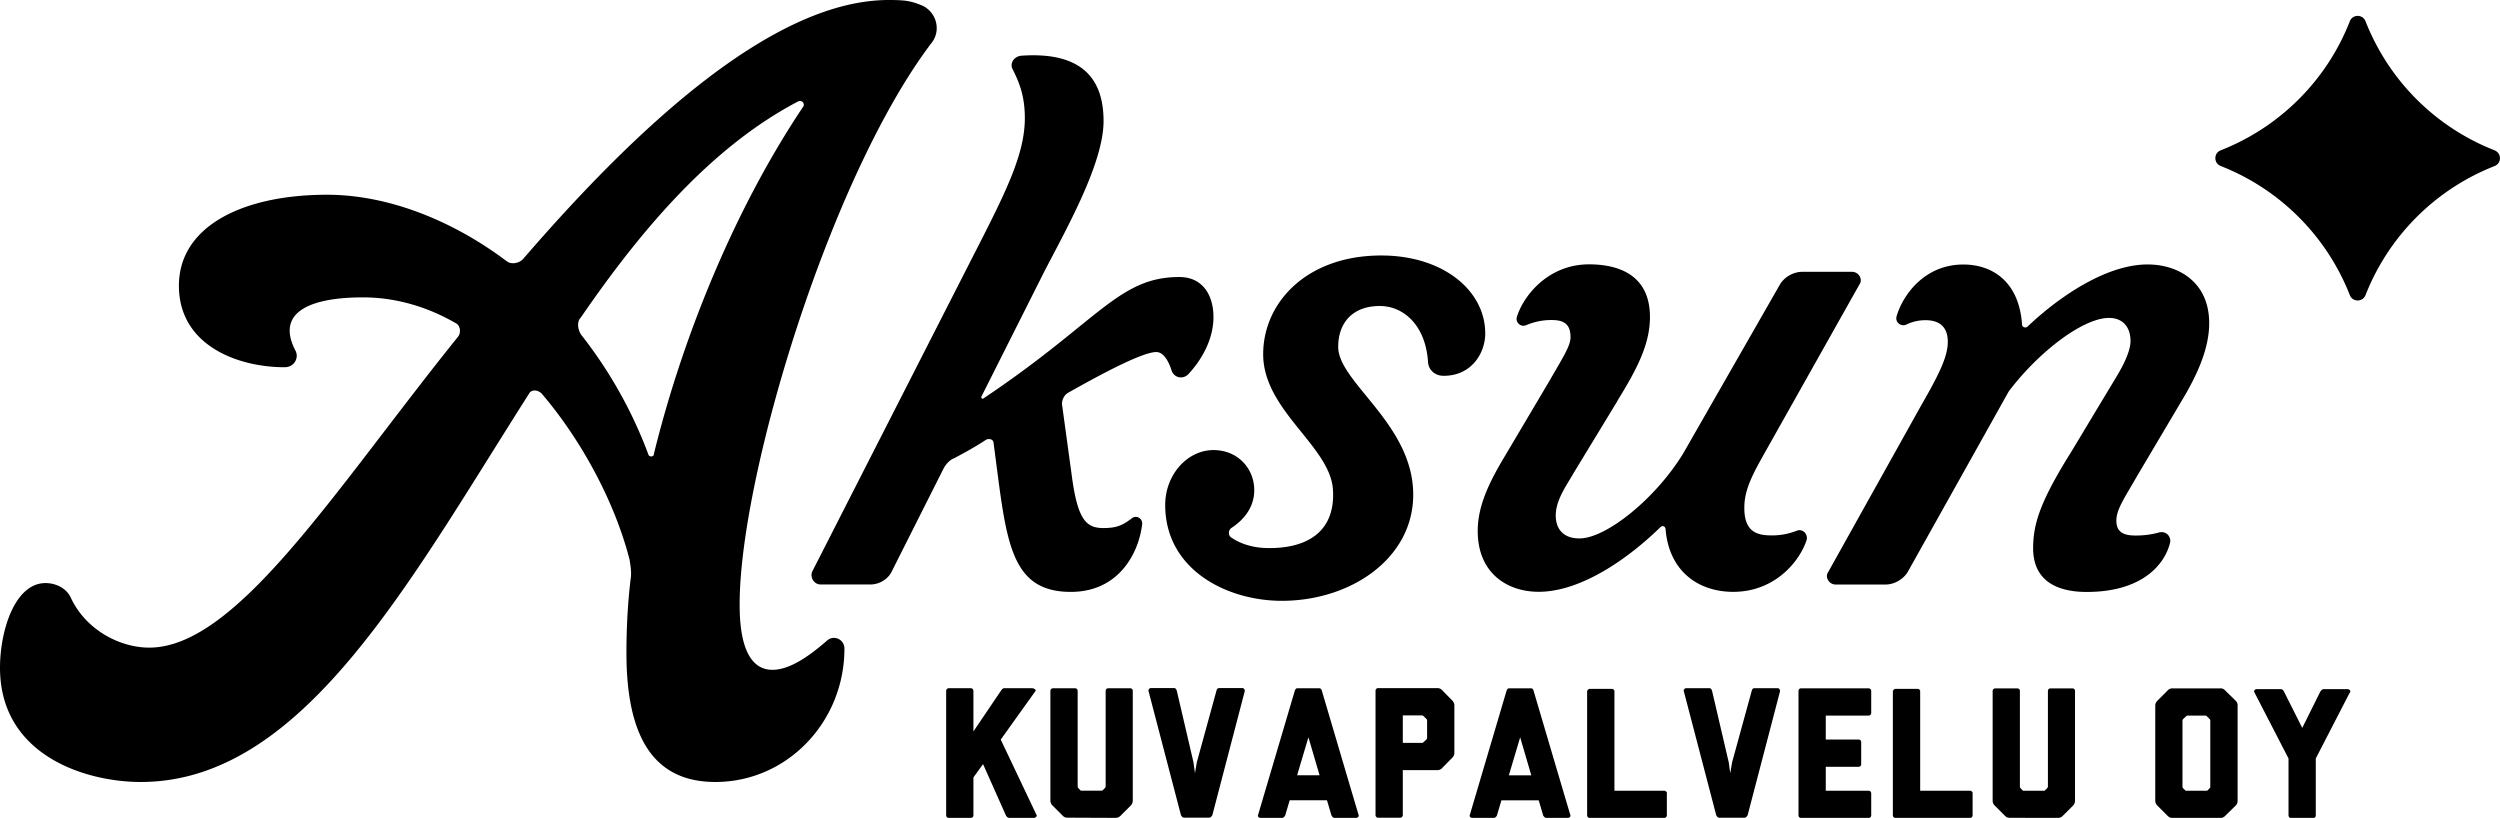 <?xml version="1.0" encoding="UTF-8"?> <svg xmlns="http://www.w3.org/2000/svg" viewBox="0 0 498.86 163.2"><path d="M177.36 0c3.38 0 4.43.21 6.55 1.06 2.96 1.27 4.01 5.07 1.9 7.6-20.27 26.82-38.22 86.36-38.22 111.91 0 4.22.42 13.09 6.55 13.09 3.59 0 7.6-2.96 10.98-5.91 1.27-1.06 3.38-.21 3.38 1.69 0 14.57-11.4 26.6-25.76 26.6-12.67 0-17.74-9.5-17.74-25.76 0-4.43.21-9.5.84-14.78.21-1.06 0-2.53-.21-3.8-2.74-10.77-9.08-23.23-17.53-33.15-.84-.84-2.11-.84-2.53 0-24.07 37.79-45.19 77.49-77.49 77.49-10.98 0-28.08-5.28-28.08-22.8 0-7.39 2.96-16.89 9.08-16.89 2.11 0 4.22 1.06 5.07 2.96 2.96 6.34 9.71 9.92 15.63 9.92 17.52 0 37.16-31.67 61.65-62.08.63-.84.42-2.32-.63-2.74-5.49-3.17-11.82-5.07-18.37-5.07-10.13 0-17.53 2.74-13.51 10.56.84 1.48-.21 3.38-2.11 3.38-9.5 0-21.11-4.43-21.11-16.26s12.67-18.16 29.56-18.16c11.82 0 24.7 4.86 35.9 13.3.84.63 2.32.42 3.17-.42C128.38 23.86 154.98 0 177.36 0Zm-17.1 21.33c.42-.63-.21-1.48-1.06-1.06-16.89 8.87-30.83 24.92-43.29 43.07-.84.84-.63 2.32 0 3.38a88.901 88.901 0 0 1 13.51 24.07c.21.42 1.06.42 1.06-.21 5.7-23.23 16.05-48.78 29.77-69.26Zm3.49 95.3c-1.33 0-2.22-1.48-1.63-2.67l34.08-66.83c5.19-10.22 8.3-17.04 8.3-23.56 0-4.3-1.04-6.96-2.37-9.63-.74-1.19.15-2.67 1.63-2.82 12.6-.89 16.45 5.04 16.45 13.04 0 8.45-7.41 21.49-11.85 30.08l-12.45 24.75c-.3.44.15.74.44.44 22.82-15.26 26.82-24.15 38.97-24.15 4.74 0 6.82 3.7 6.82 8 0 4.59-2.52 8.74-5.04 11.41-1.04 1.04-2.67.74-3.26-.59-.59-1.93-1.63-3.85-3.11-3.85-2.52 0-9.78 3.7-17.63 8.15-.74.44-1.19 1.33-1.19 2.22l1.93 14.08c1.19 9.19 2.96 10.67 6.37 10.67 2.67 0 3.85-.59 5.63-1.93.89-.74 2.22 0 2.07 1.19-.74 6.08-4.89 13.48-14.23 13.48-12.6 0-12.89-10.96-15.41-29.64 0-.74-.74-1.04-1.48-.74-2.22 1.48-4.45 2.67-6.37 3.7-.89.3-1.63 1.19-2.07 1.93l-10.37 20.6c-.74 1.63-2.52 2.67-4.3 2.67h-9.93Zm78.38-26.82c4.89 0 8.15 3.7 8.15 8 0 3.41-2.07 5.93-4.59 7.56-.59.44-.59 1.33-.15 1.78 2.08 1.48 4.74 2.22 7.71 2.22 8 0 13.19-3.56 12.74-11.56-.45-8.74-13.93-15.86-13.93-27.12 0-10.37 8.74-19.71 23.56-19.71 12.3 0 20.75 6.96 20.75 15.56 0 3.85-2.67 8.45-8.3 8.45-1.63 0-2.96-1.04-3.11-2.67-.45-7.41-4.89-11.26-9.63-11.26-5.48 0-8.3 3.41-8.3 8.15 0 7.11 14.97 15.41 14.97 29.49 0 12.74-12.45 21.19-26.23 21.19-10.96 0-23.26-6.22-23.26-19.12 0-6.08 4.45-10.96 9.63-10.96Zm80.61-9.78L314 94.4c-1.33 2.37-3.56 5.33-3.56 8.45 0 2.52 1.33 4.59 4.74 4.59 5.33 0 15.26-8 20.74-17.04l19.26-33.64c.89-1.48 2.67-2.52 4.45-2.52h9.93c1.33 0 2.22 1.48 1.48 2.52l-18.67 33.19c-2.67 4.74-4.3 7.71-4.3 11.41 0 4.89 2.67 5.48 5.48 5.48 1.78 0 3.26-.3 4.89-.89 1.19-.59 2.37.59 2.07 1.78-1.33 4.15-6.22 10.37-14.67 10.37-6.67 0-12.74-3.85-13.48-12.45 0-.59-.59-.89-1.04-.45-6.22 6.08-15.71 12.89-24.3 12.89-6.08 0-12.15-3.56-12.15-12.15 0-4.74 2.07-9.19 4.74-13.78l9.48-16c2.81-4.89 4.3-7.11 4.3-8.89 0-2.96-1.78-3.41-3.85-3.41-1.63 0-3.26.3-5.04 1.04-1.04.44-2.22-.59-1.78-1.78 1.33-4.15 6.22-10.37 14.37-10.37 5.63 0 12.15 1.93 12.15 10.52 0 5.48-2.67 10.52-6.52 16.74Zm90.24 10.67 9.63-16c2.07-3.56 2.52-5.48 2.52-6.67 0-2.52-1.33-4.59-4.3-4.59-5.19 0-14.08 6.82-20 14.67l-20.15 36.01c-.89 1.48-2.67 2.52-4.45 2.52h-9.93c-1.33 0-2.22-1.48-1.48-2.52l18.52-33.19c3.85-6.67 5.33-9.93 5.33-12.74 0-3.85-2.82-4.3-4.45-4.3-1.33 0-2.67.3-3.85.89-1.04.44-2.22-.44-1.93-1.63 1.19-4.15 5.48-10.37 13.34-10.37 5.63 0 11.11 3.26 11.71 12 0 .44.59.74 1.04.44 6.22-5.93 15.71-12.45 24-12.45 6.22 0 12.3 3.56 12.3 11.71 0 4.59-1.93 9.34-4.74 14.23l-9.48 16c-2.82 4.89-4.3 6.96-4.3 9.19 0 2.52 1.78 2.96 3.85 2.96 1.48 0 2.96-.15 4.59-.59 1.48-.45 2.67.89 2.22 2.22-1.04 4-5.33 9.63-16.6 9.63-5.04 0-10.67-1.63-10.67-8.74 0-4.89 1.48-9.33 7.26-18.67Zm-206.12 71.98c.07.26-.26.52-.56.52h-4.92c-.3 0-.55-.26-.67-.52l-4.55-10.21-1.92 2.66v7.55c0 .3-.22.52-.52.52h-4.4c-.3 0-.52-.22-.52-.52v-24.83c0-.26.22-.52.52-.52h4.4c.3 0 .52.26.52.52v8.1l5.48-8.1c.19-.26.37-.52.67-.52h5.59c.26 0 .78.26.67.52l-6.96 9.73 7.03 14.8.15.3Zm19.16-2.92s.07.52-.37.96l-2.07 2.07c-.44.44-.96.41-.96.41l-9.58-.04s-.52.07-.96-.37l-2.07-2.07c-.44-.44-.41-.96-.41-.96h.04s-.04-.04-.04-.07v-21.83c0-.3.26-.52.52-.52h4.4c.3 0 .52.22.52.52v19.13s.04.15.11.26l.52.52h4.29l.52-.52c.11-.11.11-.22.15-.26v-19.13c0-.3.22-.52.52-.52h4.37c.3 0 .52.22.52.52v21.91Zm22.35-21.79-6.44 24.64c-.11.3-.41.55-.7.55h-4.92c-.3 0-.55-.26-.67-.55l-6.44-24.64c-.15-.26.15-.67.44-.67h4.62c.3 0 .44.18.56.52l3.33 14.28.3 2.18.37-2.18 3.92-14.28c.07-.33.26-.52.56-.52h4.62c.3 0 .56.41.44.67Zm22.75 24.72c.07.26-.26.52-.55.52h-4.22c-.3 0-.55-.26-.67-.52l-.89-3h-7.44l-.89 3c-.11.26-.37.52-.67.52h-4.22c-.3 0-.63-.26-.55-.52l7.33-24.79v-.04c.15-.33.26-.52.52-.52h4.4c.26 0 .41.19.52.52v.04c2.44 8.25 4.88 16.54 7.33 24.79Zm-7.81-7.99-2.22-7.58-2.26 7.58h4.48Zm26.9-4.51-.04.04h.04s.04.52-.41.96l-2.07 2.11c-.44.44-.96.37-.96.37h-6.85v8.99c0 .26-.26.52-.55.52H275a.53.53 0 0 1-.52-.52v-24.83c0-.3.22-.52.52-.52h11.77s.52-.07.96.37l2.07 2.11c.44.44.41.96.41.96v9.44Zm-10.29-1.96h3.81s.15.04.3-.11l.63-.59c.11-.15.11-.3.11-.3v-3.48s0-.15-.11-.26l-.63-.63c-.15-.11-.3-.11-.3-.11h-3.81v5.48Zm33.45 14.47c.07.26-.26.52-.55.52h-4.22c-.3 0-.55-.26-.67-.52l-.89-3h-7.44l-.89 3c-.11.26-.37.52-.67.52h-4.22c-.3 0-.63-.26-.55-.52l7.33-24.79v-.04c.15-.33.26-.52.52-.52h4.4c.26 0 .41.19.52.52v.04c2.44 8.25 4.88 16.54 7.33 24.79Zm-7.81-7.99-2.22-7.58-2.26 7.58h4.48Zm27.05 3.59v4.4c0 .3-.26.52-.56.52h-14.8c-.3 0-.55-.22-.55-.52v-24.83h.04a.53.53 0 0 1 .52-.41h4.37c.26 0 .48.19.52.41v19.91h9.92c.3 0 .56.26.56.52Zm22.57-20.31-6.44 24.64c-.11.3-.41.55-.7.55h-4.92c-.3 0-.55-.26-.67-.55l-6.44-24.64c-.15-.26.15-.67.44-.67h4.62c.3 0 .44.18.56.52l3.33 14.28.3 2.18.37-2.18 3.92-14.28c.07-.33.26-.52.56-.52h4.62c.3 0 .55.41.44.67Zm9.14 9.58h6.55c.3 0 .52.22.52.52v4.4c0 .3-.22.52-.52.52h-6.55v4.77h8.55c.26 0 .52.22.52.52v4.4c0 .3-.26.52-.52.52H359.4c-.3 0-.52-.22-.52-.52v-24.83c0-.3.22-.52.52-.52h13.47c.26 0 .52.22.52.52v4.4c0 .3-.26.52-.52.52h-8.55v4.77Zm29.3 10.73v4.4c0 .3-.26.52-.56.52h-14.8c-.3 0-.55-.22-.55-.52v-24.83h.04a.53.53 0 0 1 .52-.41h4.37c.26 0 .48.19.52.41v19.91h9.92c.3 0 .56.26.56.52Zm20.42 1.48s.07.52-.37.96l-2.07 2.07c-.44.44-.96.41-.96.41l-9.58-.04s-.52.07-.96-.37l-2.07-2.07c-.44-.44-.41-.96-.41-.96h.04s-.04-.04-.04-.07v-21.83c0-.3.26-.52.52-.52h4.4c.3 0 .52.22.52.52v19.13s.04.15.11.26l.52.52h4.29l.52-.52c.11-.11.11-.22.15-.26v-19.13c0-.3.22-.52.52-.52h4.37c.3 0 .52.22.52.52v21.91Zm32.45 0s.07.52-.37.96l-2.11 2.07c-.44.44-.92.41-.92.41h-9.58s-.52.04-.96-.41l-2.07-2.07c-.44-.44-.41-.96-.41-.96V140.8s-.04-.52.41-.96l2.07-2.07c.44-.48.96-.41.96-.41h9.55s.52-.07.96.41l2.11 2.07c.44.44.37.96.37.96v18.98Zm-10.03-16.98s-.15 0-.22.11l-.63.59c-.11.15-.11.3-.11.3v13.21c0 .07.04.15.11.26l.52.52h4.29l.52-.52c.11-.11.11-.19.11-.26V143.8s.04-.15-.11-.3l-.59-.59c-.11-.11-.22-.11-.26-.11h-3.63Zm32.52-4.77c-.07.15-.11.26-.18.33l-6.7 12.99v11.36c0 .3-.22.52-.52.52h-4.4a.53.53 0 0 1-.52-.52v-11.36l-6.7-12.99c-.04-.07-.11-.19-.15-.33-.11-.26.22-.52.52-.52h4.77c.3 0 .55.26.67.52l3.63 7.22 3.59-7.22c.15-.26.41-.52.7-.52h4.74c.3 0 .63.26.55.52Zm28.79-108.04c-5.9-2.31-11.18-5.8-15.56-10.18a45.517 45.517 0 0 1-10.18-15.56c-.56-1.44-2.58-1.44-3.14 0-2.31 5.9-5.8 11.18-10.19 15.56s-9.67 7.87-15.56 10.18c-1.44.56-1.44 2.58 0 3.14 5.89 2.31 11.17 5.8 15.56 10.19 4.38 4.38 7.88 9.67 10.19 15.56.56 1.44 2.58 1.44 3.14 0a45.52 45.52 0 0 1 25.74-25.74c1.44-.56 1.44-2.58 0-3.14Z"></path></svg> 